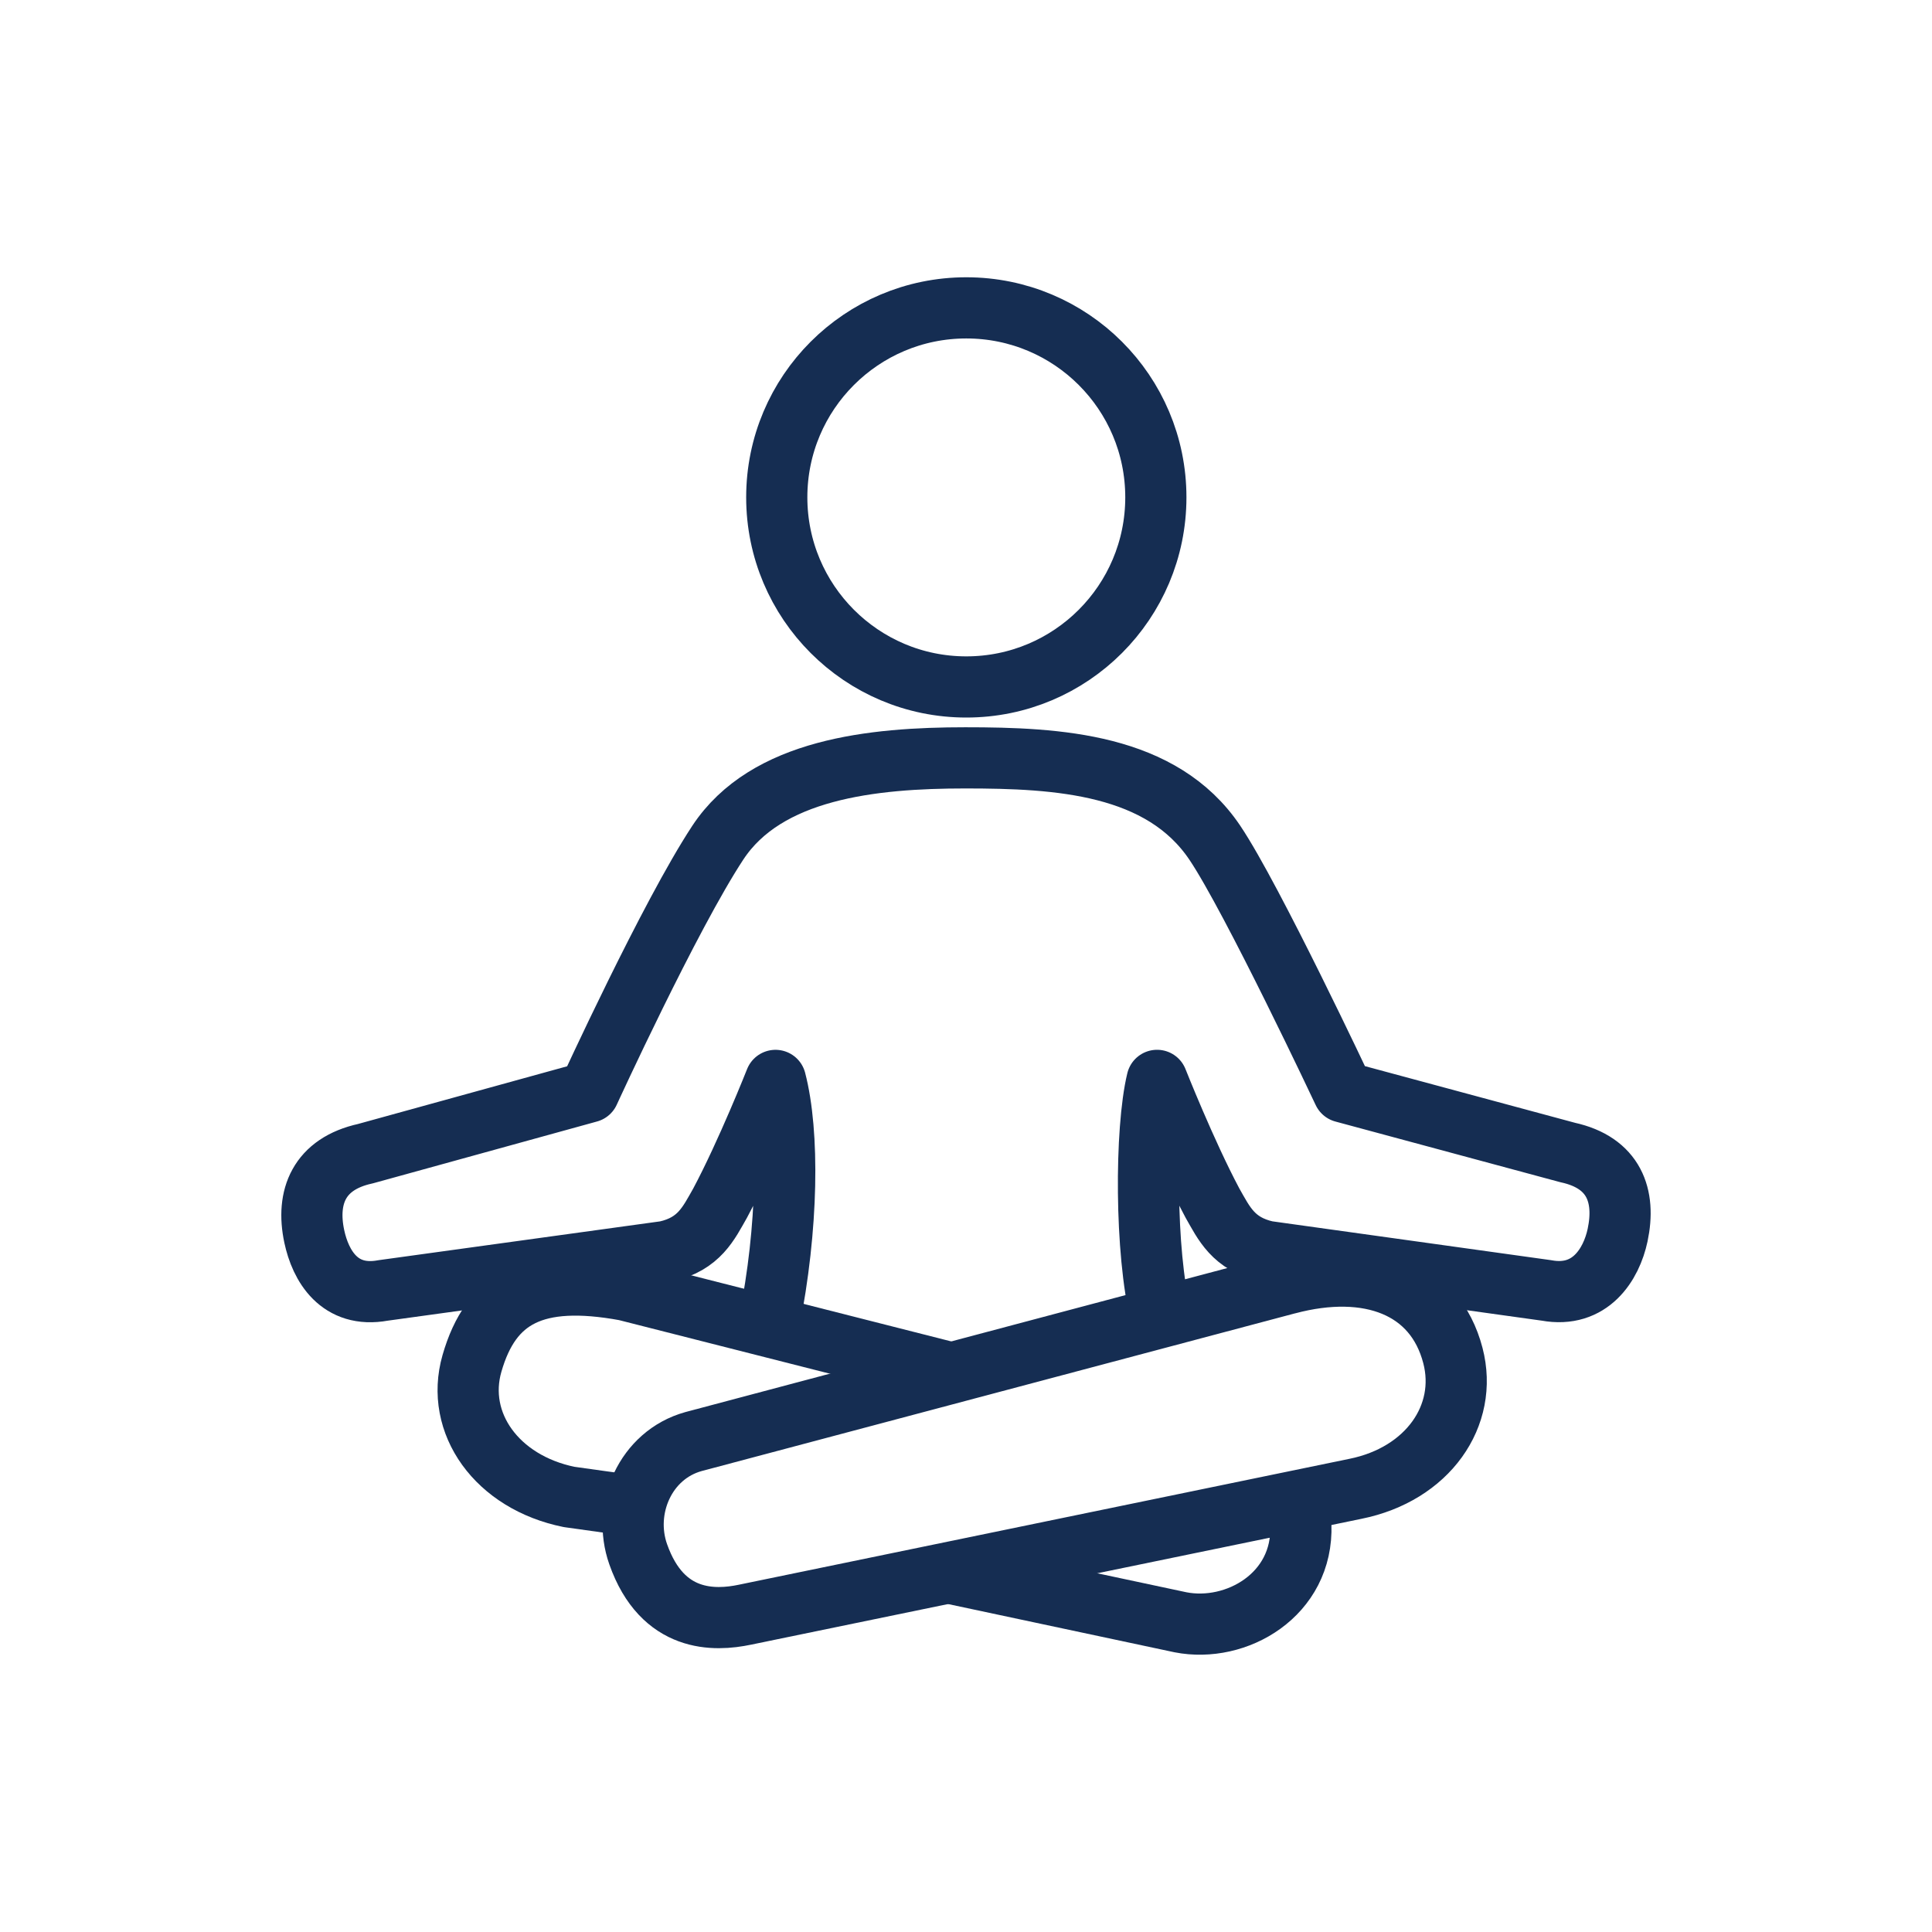 <svg viewBox="0 0 600 600" xmlns="http://www.w3.org/2000/svg" id="icons"><defs><style>.cls-1{fill:none;stroke:#152d52;stroke-linejoin:round;stroke-width:19px;}</style></defs><path d="M300.09,213.34c32.52,0,58.87-26.36,58.87-58.89s-26.36-58.84-58.87-58.84-58.86,26.36-58.86,58.84,26.35,58.89,58.86,58.89Z" class="cls-1"></path><path d="M196.63,467.67l-19.88-2.78c-22.45-4.56-35.5-22.93-30.18-41.46,5.91-20.6,19.52-27.92,47.68-22.75l101.13,25.7" class="cls-1"></path><path d="M399.83,398.67l-184.45,49.02c-14.94,4.14-22.18,20.85-17.18,35.01,7.53,21.35,23.75,20.73,33.14,18.76l189.58-39.09c22.47-4.52,35.16-22.75,30.29-41.4-5.58-21.4-26.07-29.02-51.38-22.29Z" class="cls-1"></path><path d="M294.02,488.35l72.58,15.46c17.33,3.41,38.19-8.54,37.39-30.22-.3-3.44-1.19-6.87-2.14-8.06" class="cls-1"></path><path d="M238.81,410.91c6-29.79,6.26-59.18,2.03-75.38,0,0-8.9,22.53-17.2,38.1-3.58,6.27-6.46,12.69-16.84,15.02l-87.85,12.11c-13.59,2.49-19.42-7.72-21.35-16.79-2.6-12.24,1.47-22.53,15.86-25.68l69.44-19.16s25.04-54.67,40.01-77.41c15.08-22.92,48.05-26.36,76.89-26.36s60.97,1.81,77.48,26.36c11.59,17.22,39.91,77.41,39.91,77.41l69.67,18.79c14.4,3.14,18.1,13.44,15.5,25.67-1.93,9.08-8.49,19.65-22.09,17.16l-86.89-12.11c-10.38-2.32-13.26-8.75-16.84-15.02-8.29-15.57-17.2-38.1-17.2-38.1-3.73,15.43-3.73,53.3,1.14,73.03" class="cls-1"></path></svg>